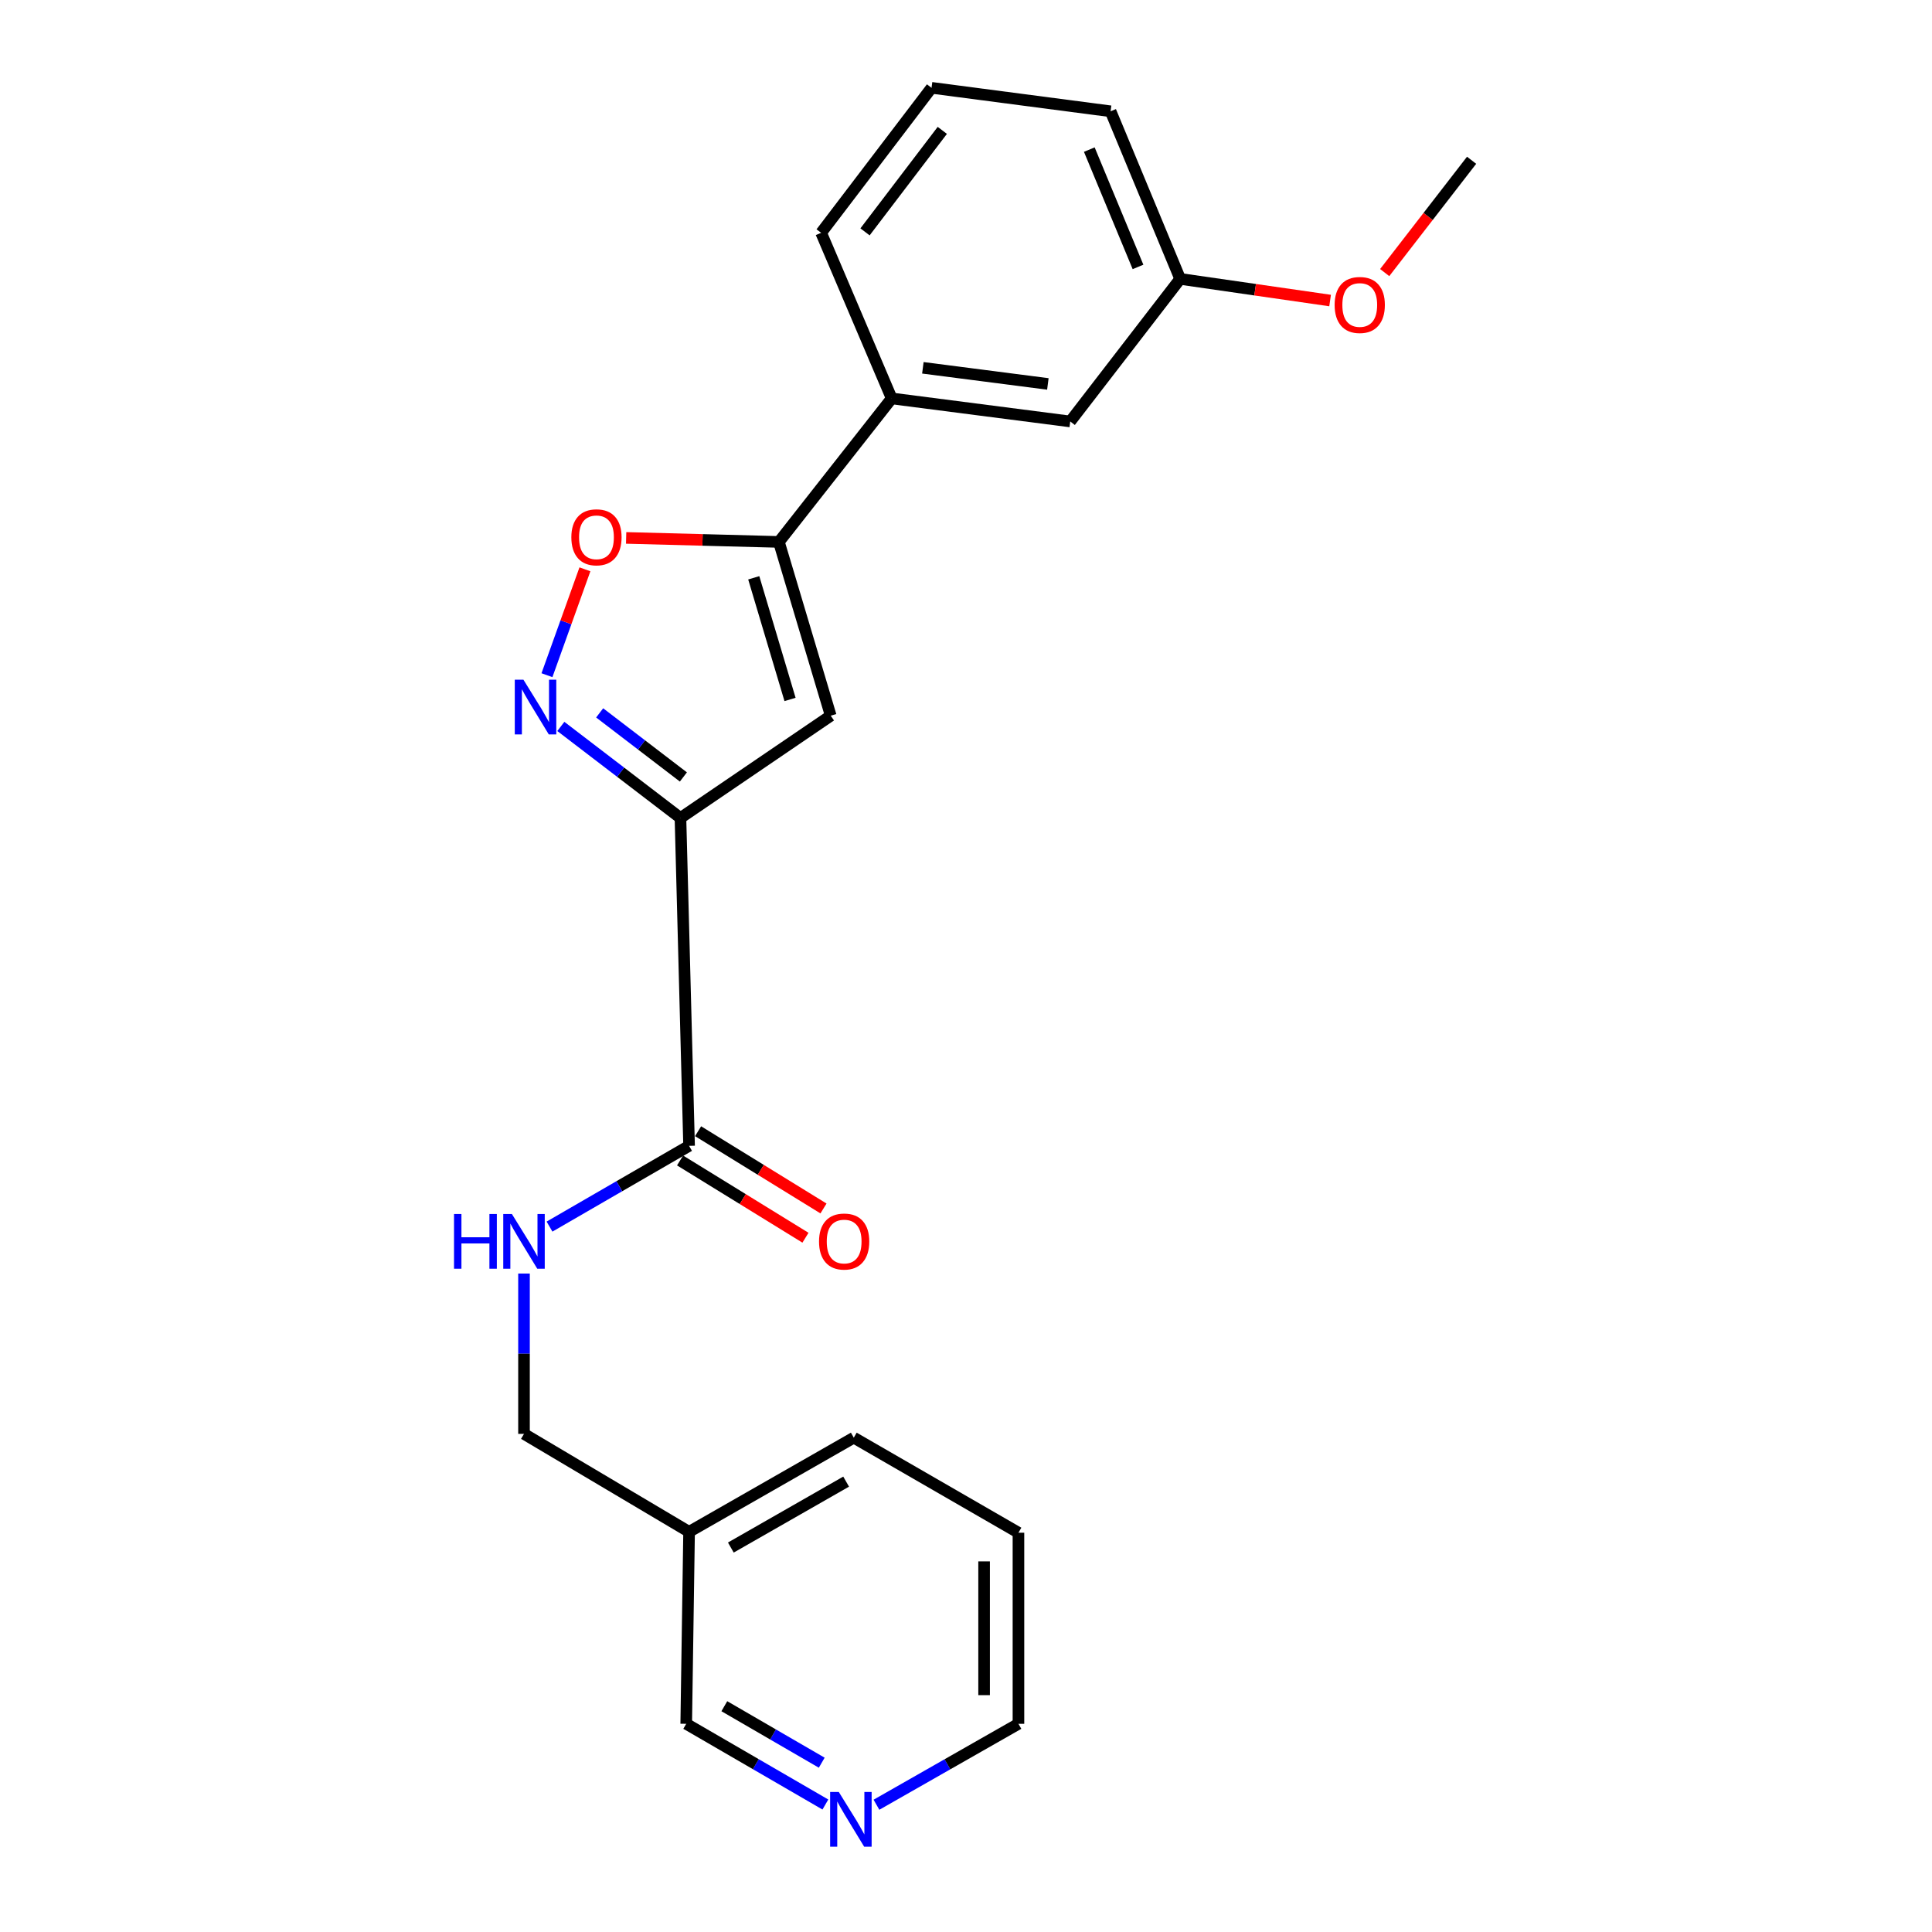 <?xml version='1.0' encoding='iso-8859-1'?>
<svg version='1.1' baseProfile='full'
              xmlns='http://www.w3.org/2000/svg'
                      xmlns:rdkit='http://www.rdkit.org/xml'
                      xmlns:xlink='http://www.w3.org/1999/xlink'
                  xml:space='preserve'
width='1000px' height='1000px' viewBox='0 0 1000 1000'>
<!-- END OF HEADER -->
<rect style='opacity:1.0;fill:#FFFFFF;stroke:none' width='1000' height='1000' x='0' y='0'> </rect>
<path class='bond-0' d='M 352.204,423.379 L 321.246,399.691' style='fill:none;fill-rule:evenodd;stroke:#000000;stroke-width:6px;stroke-linecap:butt;stroke-linejoin:miter;stroke-opacity:1' />
<path class='bond-0' d='M 321.246,399.691 L 290.289,376.002' style='fill:none;fill-rule:evenodd;stroke:#0000FF;stroke-width:6px;stroke-linecap:butt;stroke-linejoin:miter;stroke-opacity:1' />
<path class='bond-0' d='M 353.722,402.152 L 332.052,385.57' style='fill:none;fill-rule:evenodd;stroke:#000000;stroke-width:6px;stroke-linecap:butt;stroke-linejoin:miter;stroke-opacity:1' />
<path class='bond-0' d='M 332.052,385.57 L 310.382,368.987' style='fill:none;fill-rule:evenodd;stroke:#0000FF;stroke-width:6px;stroke-linecap:butt;stroke-linejoin:miter;stroke-opacity:1' />
<path class='bond-1' d='M 352.204,423.379 L 429.986,370.441' style='fill:none;fill-rule:evenodd;stroke:#000000;stroke-width:6px;stroke-linecap:butt;stroke-linejoin:miter;stroke-opacity:1' />
<path class='bond-4' d='M 352.204,423.379 L 356.669,593.089' style='fill:none;fill-rule:evenodd;stroke:#000000;stroke-width:6px;stroke-linecap:butt;stroke-linejoin:miter;stroke-opacity:1' />
<path class='bond-3' d='M 283.103,349.48 L 292.929,322.079' style='fill:none;fill-rule:evenodd;stroke:#0000FF;stroke-width:6px;stroke-linecap:butt;stroke-linejoin:miter;stroke-opacity:1' />
<path class='bond-3' d='M 292.929,322.079 L 302.756,294.678' style='fill:none;fill-rule:evenodd;stroke:#FF0000;stroke-width:6px;stroke-linecap:butt;stroke-linejoin:miter;stroke-opacity:1' />
<path class='bond-2' d='M 429.986,370.441 L 403.156,280.499' style='fill:none;fill-rule:evenodd;stroke:#000000;stroke-width:6px;stroke-linecap:butt;stroke-linejoin:miter;stroke-opacity:1' />
<path class='bond-2' d='M 408.922,362.033 L 390.141,299.073' style='fill:none;fill-rule:evenodd;stroke:#000000;stroke-width:6px;stroke-linecap:butt;stroke-linejoin:miter;stroke-opacity:1' />
<path class='bond-5' d='M 403.156,280.499 L 461.537,206.224' style='fill:none;fill-rule:evenodd;stroke:#000000;stroke-width:6px;stroke-linecap:butt;stroke-linejoin:miter;stroke-opacity:1' />
<path class='bond-22' d='M 403.156,280.499 L 363.623,279.461' style='fill:none;fill-rule:evenodd;stroke:#000000;stroke-width:6px;stroke-linecap:butt;stroke-linejoin:miter;stroke-opacity:1' />
<path class='bond-22' d='M 363.623,279.461 L 324.091,278.423' style='fill:none;fill-rule:evenodd;stroke:#FF0000;stroke-width:6px;stroke-linecap:butt;stroke-linejoin:miter;stroke-opacity:1' />
<path class='bond-6' d='M 356.669,593.089 L 320.549,613.988' style='fill:none;fill-rule:evenodd;stroke:#000000;stroke-width:6px;stroke-linecap:butt;stroke-linejoin:miter;stroke-opacity:1' />
<path class='bond-6' d='M 320.549,613.988 L 284.429,634.888' style='fill:none;fill-rule:evenodd;stroke:#0000FF;stroke-width:6px;stroke-linecap:butt;stroke-linejoin:miter;stroke-opacity:1' />
<path class='bond-7' d='M 352.006,600.659 L 384.458,620.649' style='fill:none;fill-rule:evenodd;stroke:#000000;stroke-width:6px;stroke-linecap:butt;stroke-linejoin:miter;stroke-opacity:1' />
<path class='bond-7' d='M 384.458,620.649 L 416.91,640.64' style='fill:none;fill-rule:evenodd;stroke:#FF0000;stroke-width:6px;stroke-linecap:butt;stroke-linejoin:miter;stroke-opacity:1' />
<path class='bond-7' d='M 361.331,585.519 L 393.784,605.51' style='fill:none;fill-rule:evenodd;stroke:#000000;stroke-width:6px;stroke-linecap:butt;stroke-linejoin:miter;stroke-opacity:1' />
<path class='bond-7' d='M 393.784,605.51 L 426.236,625.501' style='fill:none;fill-rule:evenodd;stroke:#FF0000;stroke-width:6px;stroke-linecap:butt;stroke-linejoin:miter;stroke-opacity:1' />
<path class='bond-8' d='M 461.537,206.224 L 553.958,218.147' style='fill:none;fill-rule:evenodd;stroke:#000000;stroke-width:6px;stroke-linecap:butt;stroke-linejoin:miter;stroke-opacity:1' />
<path class='bond-8' d='M 477.675,190.378 L 542.37,198.724' style='fill:none;fill-rule:evenodd;stroke:#000000;stroke-width:6px;stroke-linecap:butt;stroke-linejoin:miter;stroke-opacity:1' />
<path class='bond-15' d='M 461.537,206.224 L 425.017,120.5' style='fill:none;fill-rule:evenodd;stroke:#000000;stroke-width:6px;stroke-linecap:butt;stroke-linejoin:miter;stroke-opacity:1' />
<path class='bond-11' d='M 271.221,659.181 L 271.221,700.677' style='fill:none;fill-rule:evenodd;stroke:#0000FF;stroke-width:6px;stroke-linecap:butt;stroke-linejoin:miter;stroke-opacity:1' />
<path class='bond-11' d='M 271.221,700.677 L 271.221,742.173' style='fill:none;fill-rule:evenodd;stroke:#000000;stroke-width:6px;stroke-linecap:butt;stroke-linejoin:miter;stroke-opacity:1' />
<path class='bond-12' d='M 553.958,218.147 L 610.858,144.356' style='fill:none;fill-rule:evenodd;stroke:#000000;stroke-width:6px;stroke-linecap:butt;stroke-linejoin:miter;stroke-opacity:1' />
<path class='bond-9' d='M 427.214,934.018 L 391.2,913.131' style='fill:none;fill-rule:evenodd;stroke:#0000FF;stroke-width:6px;stroke-linecap:butt;stroke-linejoin:miter;stroke-opacity:1' />
<path class='bond-9' d='M 391.2,913.131 L 355.187,892.244' style='fill:none;fill-rule:evenodd;stroke:#000000;stroke-width:6px;stroke-linecap:butt;stroke-linejoin:miter;stroke-opacity:1' />
<path class='bond-9' d='M 425.331,912.37 L 400.121,897.75' style='fill:none;fill-rule:evenodd;stroke:#0000FF;stroke-width:6px;stroke-linecap:butt;stroke-linejoin:miter;stroke-opacity:1' />
<path class='bond-9' d='M 400.121,897.75 L 374.912,883.129' style='fill:none;fill-rule:evenodd;stroke:#000000;stroke-width:6px;stroke-linecap:butt;stroke-linejoin:miter;stroke-opacity:1' />
<path class='bond-24' d='M 453.653,934.132 L 490.401,913.188' style='fill:none;fill-rule:evenodd;stroke:#0000FF;stroke-width:6px;stroke-linecap:butt;stroke-linejoin:miter;stroke-opacity:1' />
<path class='bond-24' d='M 490.401,913.188 L 527.149,892.244' style='fill:none;fill-rule:evenodd;stroke:#000000;stroke-width:6px;stroke-linecap:butt;stroke-linejoin:miter;stroke-opacity:1' />
<path class='bond-10' d='M 356.669,792.878 L 271.221,742.173' style='fill:none;fill-rule:evenodd;stroke:#000000;stroke-width:6px;stroke-linecap:butt;stroke-linejoin:miter;stroke-opacity:1' />
<path class='bond-13' d='M 356.669,792.878 L 355.187,892.244' style='fill:none;fill-rule:evenodd;stroke:#000000;stroke-width:6px;stroke-linecap:butt;stroke-linejoin:miter;stroke-opacity:1' />
<path class='bond-18' d='M 356.669,792.878 L 441.919,744.138' style='fill:none;fill-rule:evenodd;stroke:#000000;stroke-width:6px;stroke-linecap:butt;stroke-linejoin:miter;stroke-opacity:1' />
<path class='bond-18' d='M 378.281,801.003 L 437.956,766.886' style='fill:none;fill-rule:evenodd;stroke:#000000;stroke-width:6px;stroke-linecap:butt;stroke-linejoin:miter;stroke-opacity:1' />
<path class='bond-14' d='M 610.858,144.356 L 649.656,149.956' style='fill:none;fill-rule:evenodd;stroke:#000000;stroke-width:6px;stroke-linecap:butt;stroke-linejoin:miter;stroke-opacity:1' />
<path class='bond-14' d='M 649.656,149.956 L 688.455,155.556' style='fill:none;fill-rule:evenodd;stroke:#FF0000;stroke-width:6px;stroke-linecap:butt;stroke-linejoin:miter;stroke-opacity:1' />
<path class='bond-23' d='M 610.858,144.356 L 574.841,57.605' style='fill:none;fill-rule:evenodd;stroke:#000000;stroke-width:6px;stroke-linecap:butt;stroke-linejoin:miter;stroke-opacity:1' />
<path class='bond-23' d='M 589.033,138.161 L 563.822,77.436' style='fill:none;fill-rule:evenodd;stroke:#000000;stroke-width:6px;stroke-linecap:butt;stroke-linejoin:miter;stroke-opacity:1' />
<path class='bond-20' d='M 716.714,141.086 L 739.207,112.019' style='fill:none;fill-rule:evenodd;stroke:#FF0000;stroke-width:6px;stroke-linecap:butt;stroke-linejoin:miter;stroke-opacity:1' />
<path class='bond-20' d='M 739.207,112.019 L 761.7,82.953' style='fill:none;fill-rule:evenodd;stroke:#000000;stroke-width:6px;stroke-linecap:butt;stroke-linejoin:miter;stroke-opacity:1' />
<path class='bond-16' d='M 425.017,120.5 L 482.163,45.455' style='fill:none;fill-rule:evenodd;stroke:#000000;stroke-width:6px;stroke-linecap:butt;stroke-linejoin:miter;stroke-opacity:1' />
<path class='bond-16' d='M 447.735,120.016 L 487.737,67.484' style='fill:none;fill-rule:evenodd;stroke:#000000;stroke-width:6px;stroke-linecap:butt;stroke-linejoin:miter;stroke-opacity:1' />
<path class='bond-19' d='M 482.163,45.455 L 574.841,57.605' style='fill:none;fill-rule:evenodd;stroke:#000000;stroke-width:6px;stroke-linecap:butt;stroke-linejoin:miter;stroke-opacity:1' />
<path class='bond-17' d='M 527.149,892.244 L 527.149,793.332' style='fill:none;fill-rule:evenodd;stroke:#000000;stroke-width:6px;stroke-linecap:butt;stroke-linejoin:miter;stroke-opacity:1' />
<path class='bond-17' d='M 509.368,877.407 L 509.368,808.169' style='fill:none;fill-rule:evenodd;stroke:#000000;stroke-width:6px;stroke-linecap:butt;stroke-linejoin:miter;stroke-opacity:1' />
<path class='bond-21' d='M 441.919,744.138 L 527.149,793.332' style='fill:none;fill-rule:evenodd;stroke:#000000;stroke-width:6px;stroke-linecap:butt;stroke-linejoin:miter;stroke-opacity:1' />
<path  class='atom-1' d='M 270.928 351.816
L 280.208 366.816
Q 281.128 368.296, 282.608 370.976
Q 284.088 373.656, 284.168 373.816
L 284.168 351.816
L 287.928 351.816
L 287.928 380.136
L 284.048 380.136
L 274.088 363.736
Q 272.928 361.816, 271.688 359.616
Q 270.488 357.416, 270.128 356.736
L 270.128 380.136
L 266.448 380.136
L 266.448 351.816
L 270.928 351.816
' fill='#0000FF'/>
<path  class='atom-4' d='M 295.729 278.1
Q 295.729 271.3, 299.089 267.5
Q 302.449 263.7, 308.729 263.7
Q 315.009 263.7, 318.369 267.5
Q 321.729 271.3, 321.729 278.1
Q 321.729 284.98, 318.329 288.9
Q 314.929 292.78, 308.729 292.78
Q 302.489 292.78, 299.089 288.9
Q 295.729 285.02, 295.729 278.1
M 308.729 289.58
Q 313.049 289.58, 315.369 286.7
Q 317.729 283.78, 317.729 278.1
Q 317.729 272.54, 315.369 269.74
Q 313.049 266.9, 308.729 266.9
Q 304.409 266.9, 302.049 269.7
Q 299.729 272.5, 299.729 278.1
Q 299.729 283.82, 302.049 286.7
Q 304.409 289.58, 308.729 289.58
' fill='#FF0000'/>
<path  class='atom-7' d='M 235.001 628.37
L 238.841 628.37
L 238.841 640.41
L 253.321 640.41
L 253.321 628.37
L 257.161 628.37
L 257.161 656.69
L 253.321 656.69
L 253.321 643.61
L 238.841 643.61
L 238.841 656.69
L 235.001 656.69
L 235.001 628.37
' fill='#0000FF'/>
<path  class='atom-7' d='M 264.961 628.37
L 274.241 643.37
Q 275.161 644.85, 276.641 647.53
Q 278.121 650.21, 278.201 650.37
L 278.201 628.37
L 281.961 628.37
L 281.961 656.69
L 278.081 656.69
L 268.121 640.29
Q 266.961 638.37, 265.721 636.17
Q 264.521 633.97, 264.161 633.29
L 264.161 656.69
L 260.481 656.69
L 260.481 628.37
L 264.961 628.37
' fill='#0000FF'/>
<path  class='atom-8' d='M 423.93 642.61
Q 423.93 635.81, 427.29 632.01
Q 430.65 628.21, 436.93 628.21
Q 443.21 628.21, 446.57 632.01
Q 449.93 635.81, 449.93 642.61
Q 449.93 649.49, 446.53 653.41
Q 443.13 657.29, 436.93 657.29
Q 430.69 657.29, 427.29 653.41
Q 423.93 649.53, 423.93 642.61
M 436.93 654.09
Q 441.25 654.09, 443.57 651.21
Q 445.93 648.29, 445.93 642.61
Q 445.93 637.05, 443.57 634.25
Q 441.25 631.41, 436.93 631.41
Q 432.61 631.41, 430.25 634.21
Q 427.93 637.01, 427.93 642.61
Q 427.93 648.33, 430.25 651.21
Q 432.61 654.09, 436.93 654.09
' fill='#FF0000'/>
<path  class='atom-10' d='M 434.157 927.515
L 443.437 942.515
Q 444.357 943.995, 445.837 946.675
Q 447.317 949.355, 447.397 949.515
L 447.397 927.515
L 451.157 927.515
L 451.157 955.835
L 447.277 955.835
L 437.317 939.435
Q 436.157 937.515, 434.917 935.315
Q 433.717 933.115, 433.357 932.435
L 433.357 955.835
L 429.677 955.835
L 429.677 927.515
L 434.157 927.515
' fill='#0000FF'/>
<path  class='atom-15' d='M 690.803 157.851
Q 690.803 151.051, 694.163 147.251
Q 697.523 143.451, 703.803 143.451
Q 710.083 143.451, 713.443 147.251
Q 716.803 151.051, 716.803 157.851
Q 716.803 164.731, 713.403 168.651
Q 710.003 172.531, 703.803 172.531
Q 697.563 172.531, 694.163 168.651
Q 690.803 164.771, 690.803 157.851
M 703.803 169.331
Q 708.123 169.331, 710.443 166.451
Q 712.803 163.531, 712.803 157.851
Q 712.803 152.291, 710.443 149.491
Q 708.123 146.651, 703.803 146.651
Q 699.483 146.651, 697.123 149.451
Q 694.803 152.251, 694.803 157.851
Q 694.803 163.571, 697.123 166.451
Q 699.483 169.331, 703.803 169.331
' fill='#FF0000'/>
</svg>
